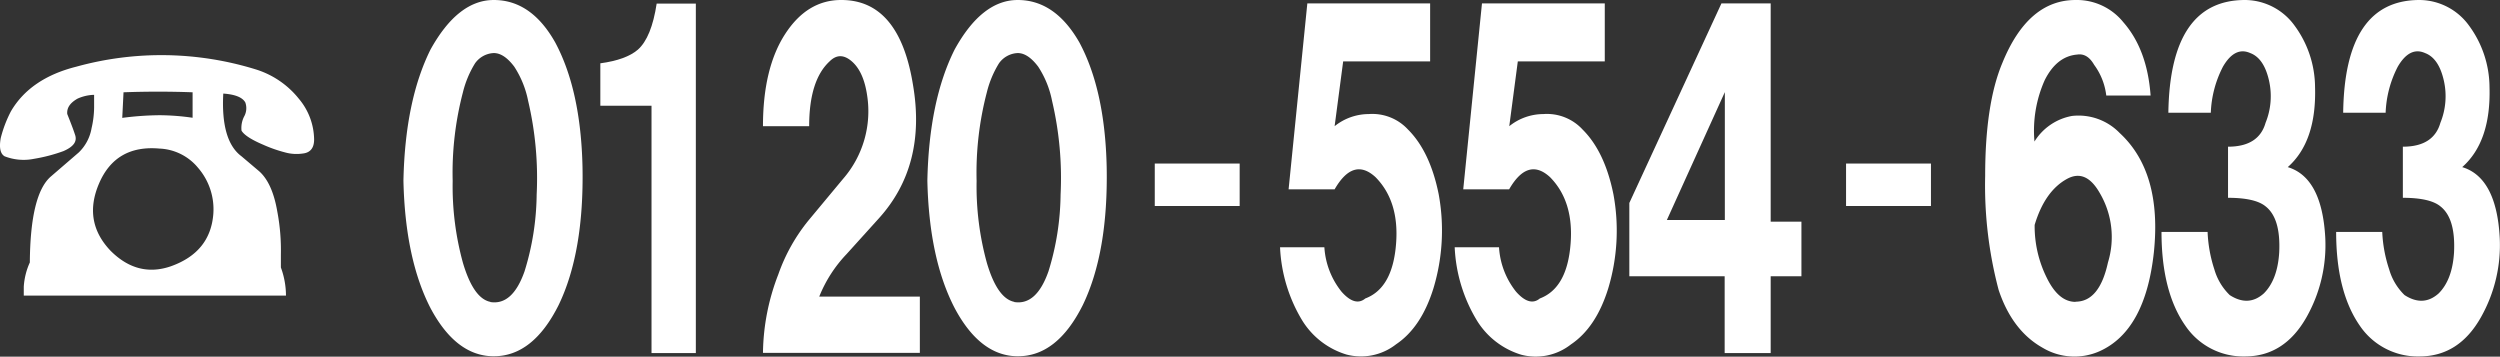 <svg xmlns="http://www.w3.org/2000/svg" viewBox="0 0 412.27 58.82"><rect x="0" y="0" width="412.27" height="58.82" fill="#333333" stroke="none"/><defs><style>.cls-1{fill:#fff;}</style></defs><title>tel_number</title><g id="レイヤー_2" data-name="レイヤー 2"><g id="レイヤー_1-2" data-name="レイヤー 1"><path class="cls-1" d="M66.53,29.81Q66.8,16.6,71,8.16,75.53,0,81.43,0q6.19,0,10.13,7,4.22,7.87,4.5,20.53.27,14.07-3.94,22.78-4.22,8.44-10.69,8.44-6.18,0-10.4-7.87Q66.82,42.75,66.53,29.81Zm14.34,20c2.44.38,4.31-1.31,5.63-5.06a44,44,0,0,0,2-12.66,55.54,55.54,0,0,0-1.41-15.47A16,16,0,0,0,84.81,11c-1.13-1.5-2.25-2.25-3.38-2.25a4,4,0,0,0-3.09,1.69,16.57,16.57,0,0,0-2,4.78,52.32,52.32,0,0,0-1.69,14.62,47.53,47.53,0,0,0,1.69,13.5C77.5,47.25,79,49.41,80.87,49.78Z"/><path class="cls-1" d="M99,17.44v-7q4.23-.57,6.19-2.25,2.25-2,3.1-7.6h6.46V58.22h-7.31V17.44Z"/><path class="cls-1" d="M125.82,20.81q0-9.55,3.65-15.19T138.75,0q9.57,0,11.82,14.06,2.24,13.23-5.63,21.94l-5.34,5.91a22,22,0,0,0-4.5,7h16.59v9.28H125.82a36.79,36.79,0,0,1,2.53-12.94,29.51,29.51,0,0,1,5.06-9L139,29.53A17,17,0,0,0,143,15.75q-.57-3.93-2.53-5.63t-3.66,0q-3.37,3.11-3.37,10.69Z"/><path class="cls-1" d="M152.93,29.81q.27-13.21,4.5-21.65c3-5.44,6.47-8.16,10.4-8.16Q174,0,178,7q4.22,7.87,4.5,20.53.27,14.07-3.94,22.78-4.22,8.44-10.69,8.44-6.18,0-10.4-7.87Q153.22,42.75,152.93,29.81Zm14.34,20c2.44.38,4.31-1.31,5.63-5.06a44,44,0,0,0,2-12.66,55.54,55.54,0,0,0-1.41-15.47A15.83,15.83,0,0,0,171.21,11c-1.13-1.5-2.25-2.25-3.38-2.25a4,4,0,0,0-3.09,1.69,16.57,16.57,0,0,0-2,4.78,52.32,52.32,0,0,0-1.69,14.62,47.53,47.53,0,0,0,1.69,13.5Q164.47,49.22,167.27,49.78Z"/><path class="cls-1" d="M211.09,40.78h7.31a13,13,0,0,0,2.82,7.31c1.49,1.69,2.81,2.07,3.93,1.13,3-1.13,4.69-4.12,5.07-9q.56-7-3.38-11-3.66-3.37-6.75,2H212.5L215.59.56h20.25v9.56H221.5l-1.41,10.69a9,9,0,0,1,5.63-2,8,8,0,0,1,6.46,2.54c2.44,2.43,4.13,6,5.07,10.68a33,33,0,0,1-.85,15.47q-2,6.48-6.18,9.28a9.38,9.38,0,0,1-8.16,1.69,13,13,0,0,1-7.31-5.62A25.46,25.46,0,0,1,211.09,40.78Z"/><path class="cls-1" d="M239.89,40.78h7.31A13,13,0,0,0,250,48.09c1.49,1.69,2.81,2.07,3.93,1.13,3-1.13,4.69-4.12,5.07-9q.56-7-3.38-11-3.66-3.37-6.75,2H241.3L244.39.56h20.25v9.56H250.3l-1.41,10.69a9,9,0,0,1,5.63-2A8,8,0,0,1,261,21.38c2.44,2.43,4.13,6,5.07,10.68a33,33,0,0,1-.85,15.47q-2,6.48-6.18,9.28a9.38,9.38,0,0,1-8.16,1.69,13,13,0,0,1-7.31-5.62A25.46,25.46,0,0,1,239.89,40.78Z"/><path class="cls-1" d="M268.69,45.56V33.47L283.88.56H292v36h5.07v9H292V58.22h-7.59V45.56Zm6.19-9.28h9.56V15.19Z"/><path class="cls-1" d="M354.65,15.75h-7.31a10.58,10.58,0,0,0-2-5.06c-.75-1.31-1.69-1.87-2.81-1.69q-3.37.29-5.34,4.22a20.4,20.4,0,0,0-1.69,10.12,9.21,9.21,0,0,1,6.19-4.22,9.46,9.46,0,0,1,7.87,2.82q7,6.47,5.63,19.68-1.41,12.95-9,16.32a10.2,10.2,0,0,1-9.29-.56q-5.06-2.82-7.31-9.57A67.27,67.27,0,0,1,327.37,29q0-11.82,2.81-18.56Q334.41,0,342.28,0a9.86,9.86,0,0,1,7.87,3.66Q354.1,8.16,354.65,15.75Zm-12.37,34c2.62,0,4.4-2.15,5.34-6.47a14.31,14.31,0,0,0-1.4-11.53q-2.27-3.93-5.35-2.25-3.66,2-5.34,7.59a19.08,19.08,0,0,0,2,8.72Q339.47,49.79,342.28,49.78Z"/><path class="cls-1" d="M356.45,38.25h7.6a22.69,22.69,0,0,0,1.12,6.19,9.58,9.58,0,0,0,2.53,4.22q3.09,2,5.63-.28,2.25-2.25,2.53-6.76c.18-3.74-.56-6.27-2.25-7.59-1.13-.93-3.19-1.41-6.19-1.41V24.19q5.07,0,6.19-3.94a11.64,11.64,0,0,0,.56-7q-.84-3.66-3.09-4.5-2.54-1.13-4.5,2.25a17.92,17.92,0,0,0-2,7.59h-7Q357.85,0,370.23,0a10.15,10.15,0,0,1,8.16,4.22,17.26,17.26,0,0,1,3.38,10.12q.27,9-4.5,13.22,5.61,1.7,6.18,11.53a24.18,24.18,0,0,1-3.09,13.22q-3.66,6.46-10.13,6.47a11.53,11.53,0,0,1-9.84-5.06Q356.45,48.1,356.45,38.25Z"/><path class="cls-1" d="M385.25,38.25h7.6A22.69,22.69,0,0,0,394,44.44a9.58,9.58,0,0,0,2.53,4.22q3.09,2,5.63-.28,2.25-2.25,2.53-6.76c.18-3.74-.56-6.27-2.25-7.59-1.13-.93-3.19-1.41-6.19-1.41V24.19q5.07,0,6.19-3.94a11.64,11.64,0,0,0,.56-7q-.84-3.66-3.09-4.5-2.53-1.13-4.5,2.25a17.92,17.92,0,0,0-2,7.59h-7Q386.65,0,399,0a10.15,10.15,0,0,1,8.16,4.22,17.26,17.26,0,0,1,3.38,10.12q.27,9-4.5,13.22c3.74,1.13,5.81,5,6.18,11.53a24.18,24.18,0,0,1-3.09,13.22Q405.5,58.77,399,58.78a11.54,11.54,0,0,1-9.84-5.06Q385.25,48.1,385.25,38.25Z"/><path class="cls-1" d="M36.82,15.43q-.42,7.8,3,10.34l2.74,2.32q2.32,1.89,3.16,6.75A34.2,34.2,0,0,1,46.32,42v2.11a13.55,13.55,0,0,1,.84,4.64H3.92V47.28a11.33,11.33,0,0,1,1-4Q5,32.1,8.35,29.14l4.64-4a7.26,7.26,0,0,0,2.11-4,15.7,15.7,0,0,0,.42-3.37V15.64a7,7,0,0,0-2.74.63C11.51,17,11,17.82,11.09,18.8c.56,1.41,1,2.54,1.27,3.38.42,1.13-.21,2-1.9,2.74a26.79,26.79,0,0,1-4.85,1.27,8.62,8.62,0,0,1-4.86-.42c-.7-.43-.91-1.41-.63-3a20.14,20.14,0,0,1,1.69-4.43Q5,12.91,12.57,11a52.66,52.66,0,0,1,29.53.42,14.63,14.63,0,0,1,7.17,4.85A10.61,10.61,0,0,1,51.8,23c0,1.41-.63,2.19-1.9,2.32A7,7,0,0,1,47,25.13a22.58,22.58,0,0,1-3.59-1.26c-2-.85-3.16-1.62-3.58-2.32a4.15,4.15,0,0,1,.42-2.32,2.81,2.81,0,0,0,.21-2.32C40,16.06,38.79,15.57,36.82,15.43ZM26.28,24.5q-7.17-.63-9.92,5.7t1.9,11.18q4.44,4.42,9.92,2.53,6.52-2.32,7-8.65a10.45,10.45,0,0,0-2.53-7.6A8.7,8.7,0,0,0,26.28,24.5Zm-6.12-5.06A50,50,0,0,1,26.28,19a39,39,0,0,1,5.48.42V15.22q-5.69-.21-11.39,0Z"/><rect class="cls-1" x="190.43" y="26.97" width="14" height="7"/><rect class="cls-1" x="304.43" y="26.97" width="14" height="7"/></g></g></svg>